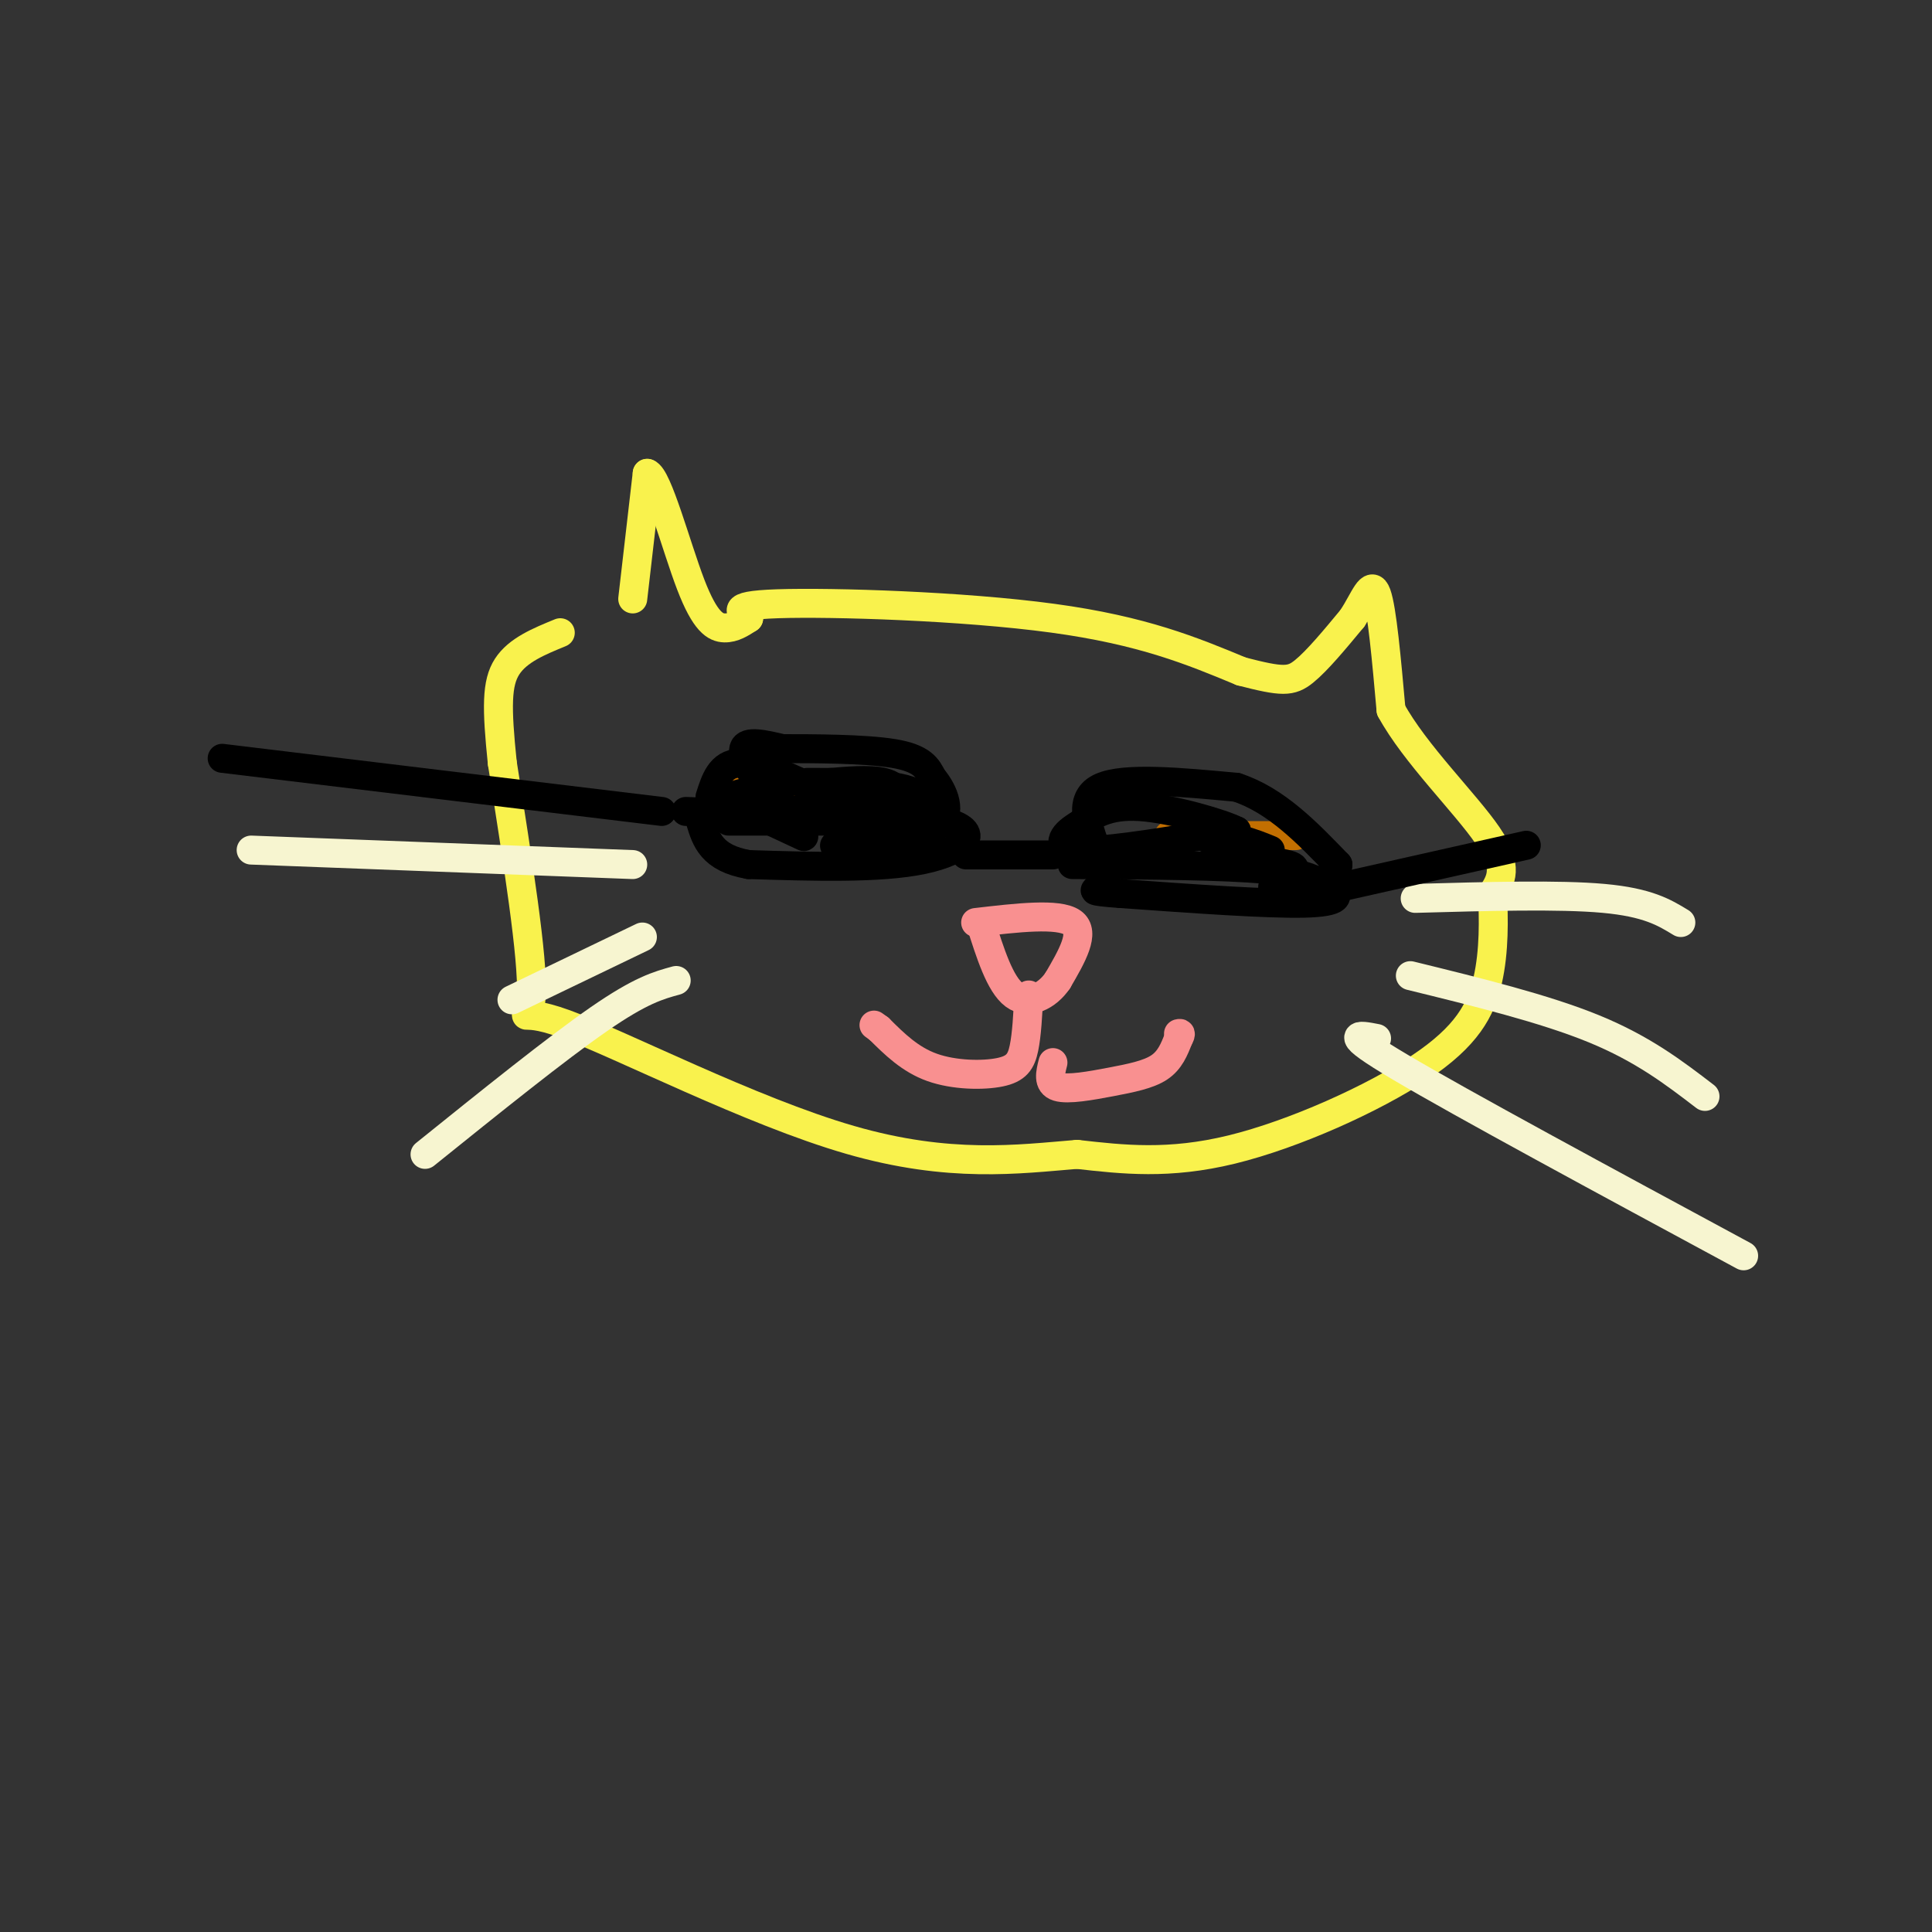 <svg viewBox='0 0 400 400' version='1.1' xmlns='http://www.w3.org/2000/svg' xmlns:xlink='http://www.w3.org/1999/xlink'><rect x="0" y="0" width="400" height="400" fill="#333333" stroke="none"/><g fill='none' stroke='rgb(249,242,77)' stroke-width='6' stroke-linecap='round' stroke-linejoin='round'><path d='M131,124c0.000,0.000 3.000,-26.000 3,-26'/><path d='M134,98c2.143,0.619 6.000,15.167 9,23c3.000,7.833 5.143,8.952 7,9c1.857,0.048 3.429,-0.976 5,-2'/><path d='M155,128c-0.798,-1.036 -5.292,-2.625 6,-3c11.292,-0.375 38.369,0.464 57,3c18.631,2.536 28.815,6.768 39,11'/><path d='M257,139c8.511,2.200 10.289,2.200 13,0c2.711,-2.200 6.356,-6.600 10,-11'/><path d='M280,128c2.533,-3.889 3.867,-8.111 5,-5c1.133,3.111 2.067,13.556 3,24'/><path d='M288,147c4.867,8.978 15.533,19.422 20,26c4.467,6.578 2.733,9.289 1,12'/><path d='M309,185c0.257,5.110 0.399,11.885 -1,18c-1.399,6.115 -4.338,11.569 -14,18c-9.662,6.431 -26.046,13.837 -39,17c-12.954,3.163 -22.477,2.081 -32,1'/><path d='M223,239c-12.112,0.987 -26.391,2.955 -47,-3c-20.609,-5.955 -47.549,-19.834 -59,-24c-11.451,-4.166 -7.415,1.381 -7,-6c0.415,-7.381 -2.793,-27.691 -6,-48'/><path d='M104,158c-1.200,-11.600 -1.200,-16.600 1,-20c2.200,-3.400 6.600,-5.200 11,-7'/></g>
<g fill='none' stroke='rgb(194,111,1)' stroke-width='6' stroke-linecap='round' stroke-linejoin='round'><path d='M152,161c0.000,0.000 25.000,3.000 25,3'/><path d='M177,164c4.167,0.500 2.083,0.250 0,0'/><path d='M242,173c0.000,0.000 24.000,0.000 24,0'/><path d='M266,173c4.000,0.000 2.000,0.000 0,0'/></g>
<g fill='none' stroke='rgb(249,144,144)' stroke-width='6' stroke-linecap='round' stroke-linejoin='round'><path d='M202,191c8.583,-1.000 17.167,-2.000 20,0c2.833,2.000 -0.083,7.000 -3,12'/><path d='M219,203c-2.156,3.200 -6.044,5.200 -9,3c-2.956,-2.200 -4.978,-8.600 -7,-15'/><path d='M213,206c-0.208,4.101 -0.417,8.202 -1,11c-0.583,2.798 -1.542,4.292 -5,5c-3.458,0.708 -9.417,0.631 -14,-1c-4.583,-1.631 -7.792,-4.815 -11,-8'/><path d='M182,213c-1.833,-1.333 -0.917,-0.667 0,0'/><path d='M218,220c-0.548,2.173 -1.095,4.345 1,5c2.095,0.655 6.833,-0.208 11,-1c4.167,-0.792 7.762,-1.512 10,-3c2.238,-1.488 3.119,-3.744 4,-6'/><path d='M244,215c0.667,-1.167 0.333,-1.083 0,-1'/></g>
<g fill='none' stroke='rgb(247,245,208)' stroke-width='6' stroke-linecap='round' stroke-linejoin='round'><path d='M131,179c0.000,0.000 -79.000,-3.000 -79,-3'/><path d='M133,194c0.000,0.000 -27.000,13.000 -27,13'/><path d='M140,203c-3.667,1.000 -7.333,2.000 -16,8c-8.667,6.000 -22.333,17.000 -36,28'/><path d='M293,186c14.917,-0.417 29.833,-0.833 39,0c9.167,0.833 12.583,2.917 16,5'/><path d='M292,202c13.917,3.417 27.833,6.833 38,11c10.167,4.167 16.583,9.083 23,14'/><path d='M285,215c-3.833,-0.750 -7.667,-1.500 5,6c12.667,7.500 41.833,23.250 71,39'/></g>
<g fill='none' stroke='rgb(0,0,0)' stroke-width='6' stroke-linecap='round' stroke-linejoin='round'><path d='M142,168c0.000,0.000 53.000,2.000 53,2'/><path d='M195,170c8.956,2.044 4.844,6.156 -4,8c-8.844,1.844 -22.422,1.422 -36,1'/><path d='M155,179c-7.667,-1.333 -8.833,-5.167 -10,-9'/><path d='M200,177c0.000,0.000 18.000,0.000 18,0'/><path d='M222,179c15.583,0.083 31.167,0.167 40,1c8.833,0.833 10.917,2.417 13,4'/><path d='M275,184c2.600,1.378 2.600,2.822 -5,3c-7.600,0.178 -22.800,-0.911 -38,-2'/><path d='M232,185c-7.000,-0.500 -5.500,-0.750 -4,-1'/><path d='M276,184c0.000,0.000 40.000,-9.000 40,-9'/><path d='M137,168c0.000,0.000 -91.000,-11.000 -91,-11'/><path d='M147,165c1.083,-3.417 2.167,-6.833 6,-7c3.833,-0.167 10.417,2.917 17,6'/><path d='M170,164c7.000,1.667 16.000,2.833 25,4'/><path d='M176,170c-11.733,0.000 -23.467,0.000 -25,0c-1.533,0.000 7.133,0.000 10,-1c2.867,-1.000 -0.067,-3.000 -3,-5'/><path d='M158,164c-1.711,-2.778 -4.489,-7.222 -4,-9c0.489,-1.778 4.244,-0.889 8,0'/><path d='M162,155c6.000,0.000 17.000,0.000 23,1c6.000,1.000 7.000,3.000 8,5'/><path d='M193,161c2.400,2.822 4.400,7.378 1,10c-3.400,2.622 -12.200,3.311 -21,4'/><path d='M173,175c-1.676,0.392 4.633,-0.627 10,-3c5.367,-2.373 9.791,-6.100 6,-8c-3.791,-1.900 -15.797,-1.971 -20,-2c-4.203,-0.029 -0.601,-0.014 3,0'/><path d='M172,162c2.713,-0.220 7.995,-0.770 11,0c3.005,0.770 3.732,2.861 -1,4c-4.732,1.139 -14.923,1.325 -19,2c-4.077,0.675 -2.038,1.837 0,3'/><path d='M163,171c1.333,1.222 4.667,2.778 3,2c-1.667,-0.778 -8.333,-3.889 -15,-7'/><path d='M151,166c-0.667,-1.667 5.167,-2.333 11,-3'/><path d='M227,176c-1.917,-5.417 -3.833,-10.833 1,-13c4.833,-2.167 16.417,-1.083 28,0'/><path d='M256,163c8.167,2.667 14.583,9.333 21,16'/><path d='M277,179c-0.060,3.821 -10.708,5.375 -13,5c-2.292,-0.375 3.774,-2.679 4,-4c0.226,-1.321 -5.387,-1.661 -11,-2'/><path d='M257,178c-3.134,-0.233 -5.469,0.185 -5,0c0.469,-0.185 3.742,-0.973 3,-2c-0.742,-1.027 -5.498,-2.293 -6,-3c-0.502,-0.707 3.249,-0.853 7,-1'/><path d='M256,172c-2.778,-1.444 -13.222,-4.556 -20,-5c-6.778,-0.444 -9.889,1.778 -13,4'/><path d='M223,171c-3.178,1.867 -4.622,4.533 0,5c4.622,0.467 15.311,-1.267 26,-3'/><path d='M249,173c6.667,0.000 10.333,1.500 14,3'/></g>
</svg>